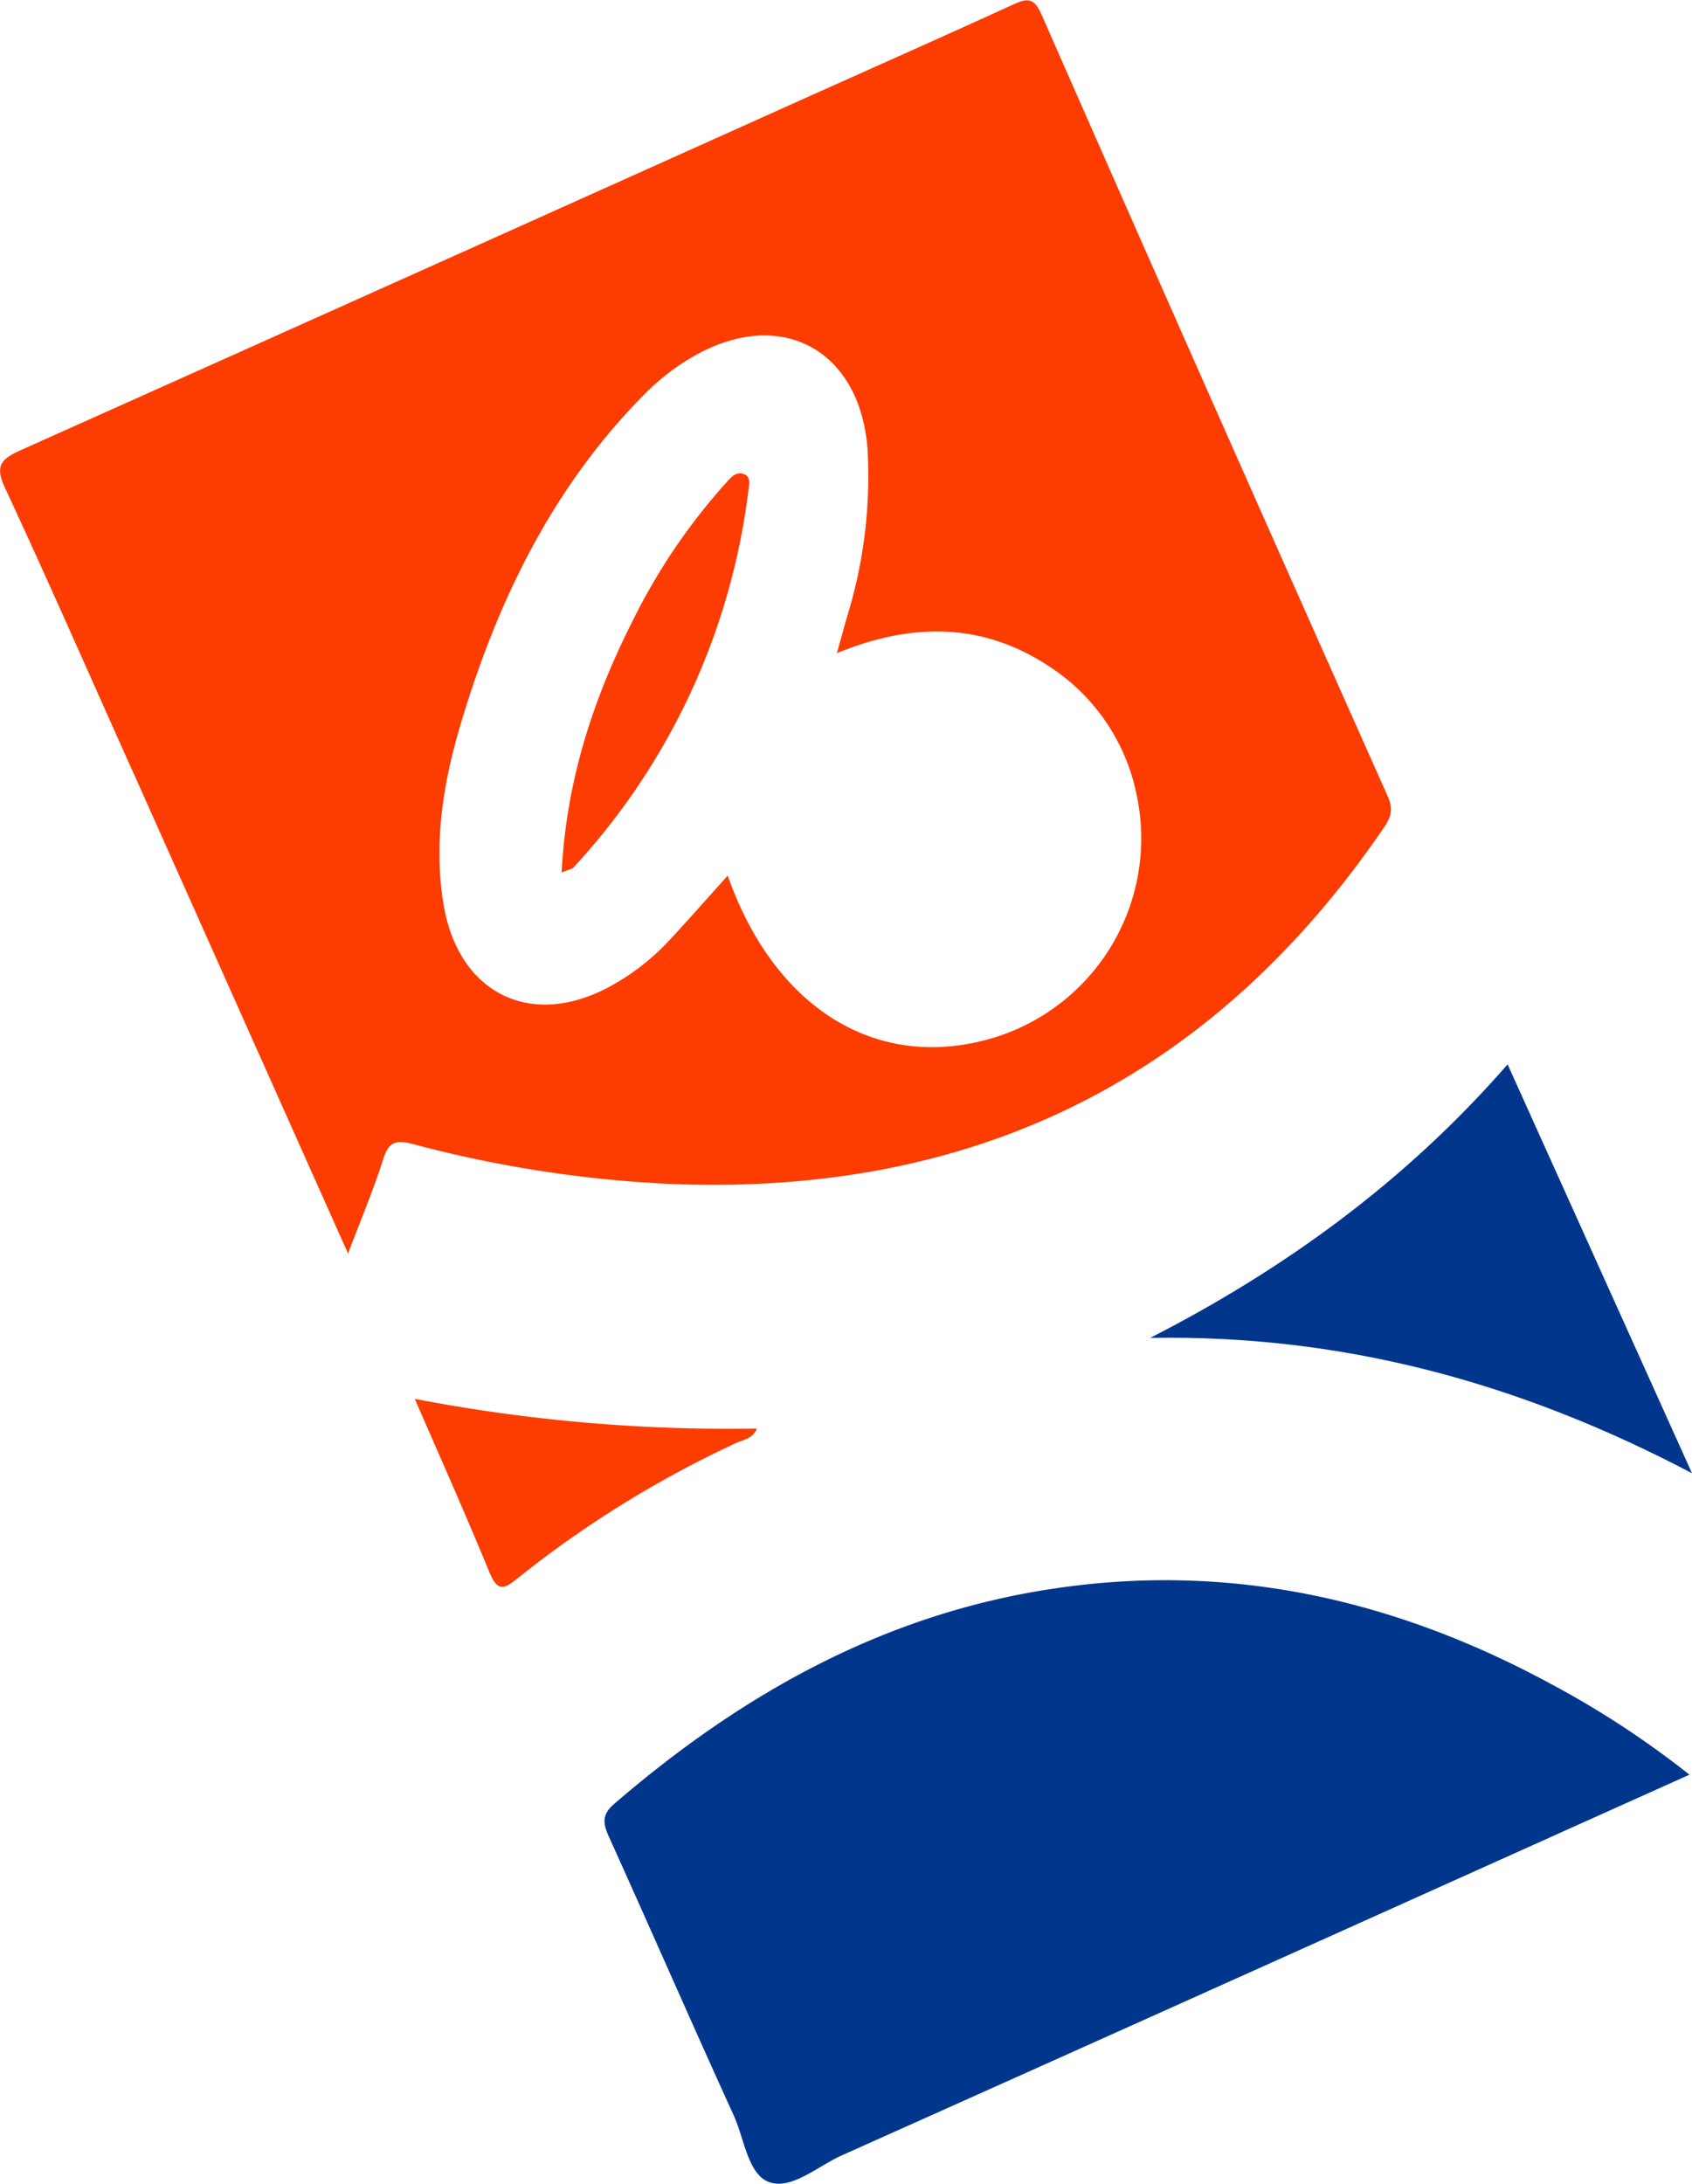 <svg id="Layer_1" data-name="Layer 1" xmlns="http://www.w3.org/2000/svg" viewBox="0 0 192.8 248.68"><defs><style>.cls-1{fill:#00368b;}.cls-2{fill:#01368c;}.cls-3{fill:#fc3c01;}.cls-4{fill:#fc3c02;}</style></defs><title>logoIcon</title><path class="cls-1" d="M192.51,202.1c-32.43,14.57-64.49,29-96.56,43.34-2.73,1.22-5.69,3.91-8.21,3.09s-2.9-4.93-4.13-7.62c-4.81-10.55-9.45-21.19-14.23-31.75-.68-1.51-.81-2.51.59-3.72,14.59-12.57,30.86-21.69,50.17-24.54,20.09-3,38.86,1.27,56.57,10.86A105,105,0,0,1,192.51,202.1Z"/><path class="cls-2" d="M192.8,167.77c-19.83-10.43-40-15.8-61.74-15.41,15.36-7.86,29.1-17.82,40.73-31.15C178.76,136.66,185.56,151.74,192.8,167.77Z"/><path class="cls-3" d="M47.26,159.3a189.12,189.12,0,0,0,39,3.38c-.54,1.21-1.61,1.27-2.45,1.68a121.57,121.57,0,0,0-25,15.51c-1.61,1.31-2.2,1.09-3-.72C53.16,172.69,50.3,166.28,47.26,159.3Z"/><path class="cls-3" d="M158.12,90.66q-19.85-44.46-39.44-89c-.81-1.84-1.53-1.93-3.17-1.17C107.71,4.05,99.86,7.54,92,11.06Q47.15,31.22,2.24,51.32C0,52.34-.55,53.15.58,55.58c5.12,11,10,22.18,15,33.28,7.92,17.72,15.83,35.44,24.08,53.89,1.55-4.09,2.93-7.36,4-10.73.63-2,1.42-2.24,3.4-1.73a139,139,0,0,0,28.76,4.51c34.47,1.56,61.77-11.46,81.49-40C158.14,93.58,159,92.57,158.12,90.66Zm-45.46,27.68c-12.92,3.59-24.45-3.59-29.74-18.63-2.26,2.52-4.44,5-6.71,7.44a26.56,26.56,0,0,1-6.6,5.13c-9.07,5-17.43.88-19.09-9.4-1.13-7,0-13.83,2-20.52C56.7,68.39,62.94,55.53,73.33,45a26.3,26.3,0,0,1,5.53-4.33c9.94-5.8,19.13-1,20,10.51a54.46,54.46,0,0,1-2.38,19.2c-.33,1.16-.64,2.32-1.12,4,8.7-3.57,16.83-3.48,24.45,1.68a22.76,22.76,0,0,1,9.69,14.38A23.73,23.73,0,0,1,112.66,118.34Z"/><path class="cls-4" d="M64,99.37c.53-10.54,3.63-19.88,8.15-28.79A69.33,69.33,0,0,1,82.62,55.11c.57-.62,1.2-1.52,2.22-1.09.74.32.52,1.19.44,1.8a77,77,0,0,1-19.9,42.93C65.19,99,64.82,99,64,99.37Z"/></svg>